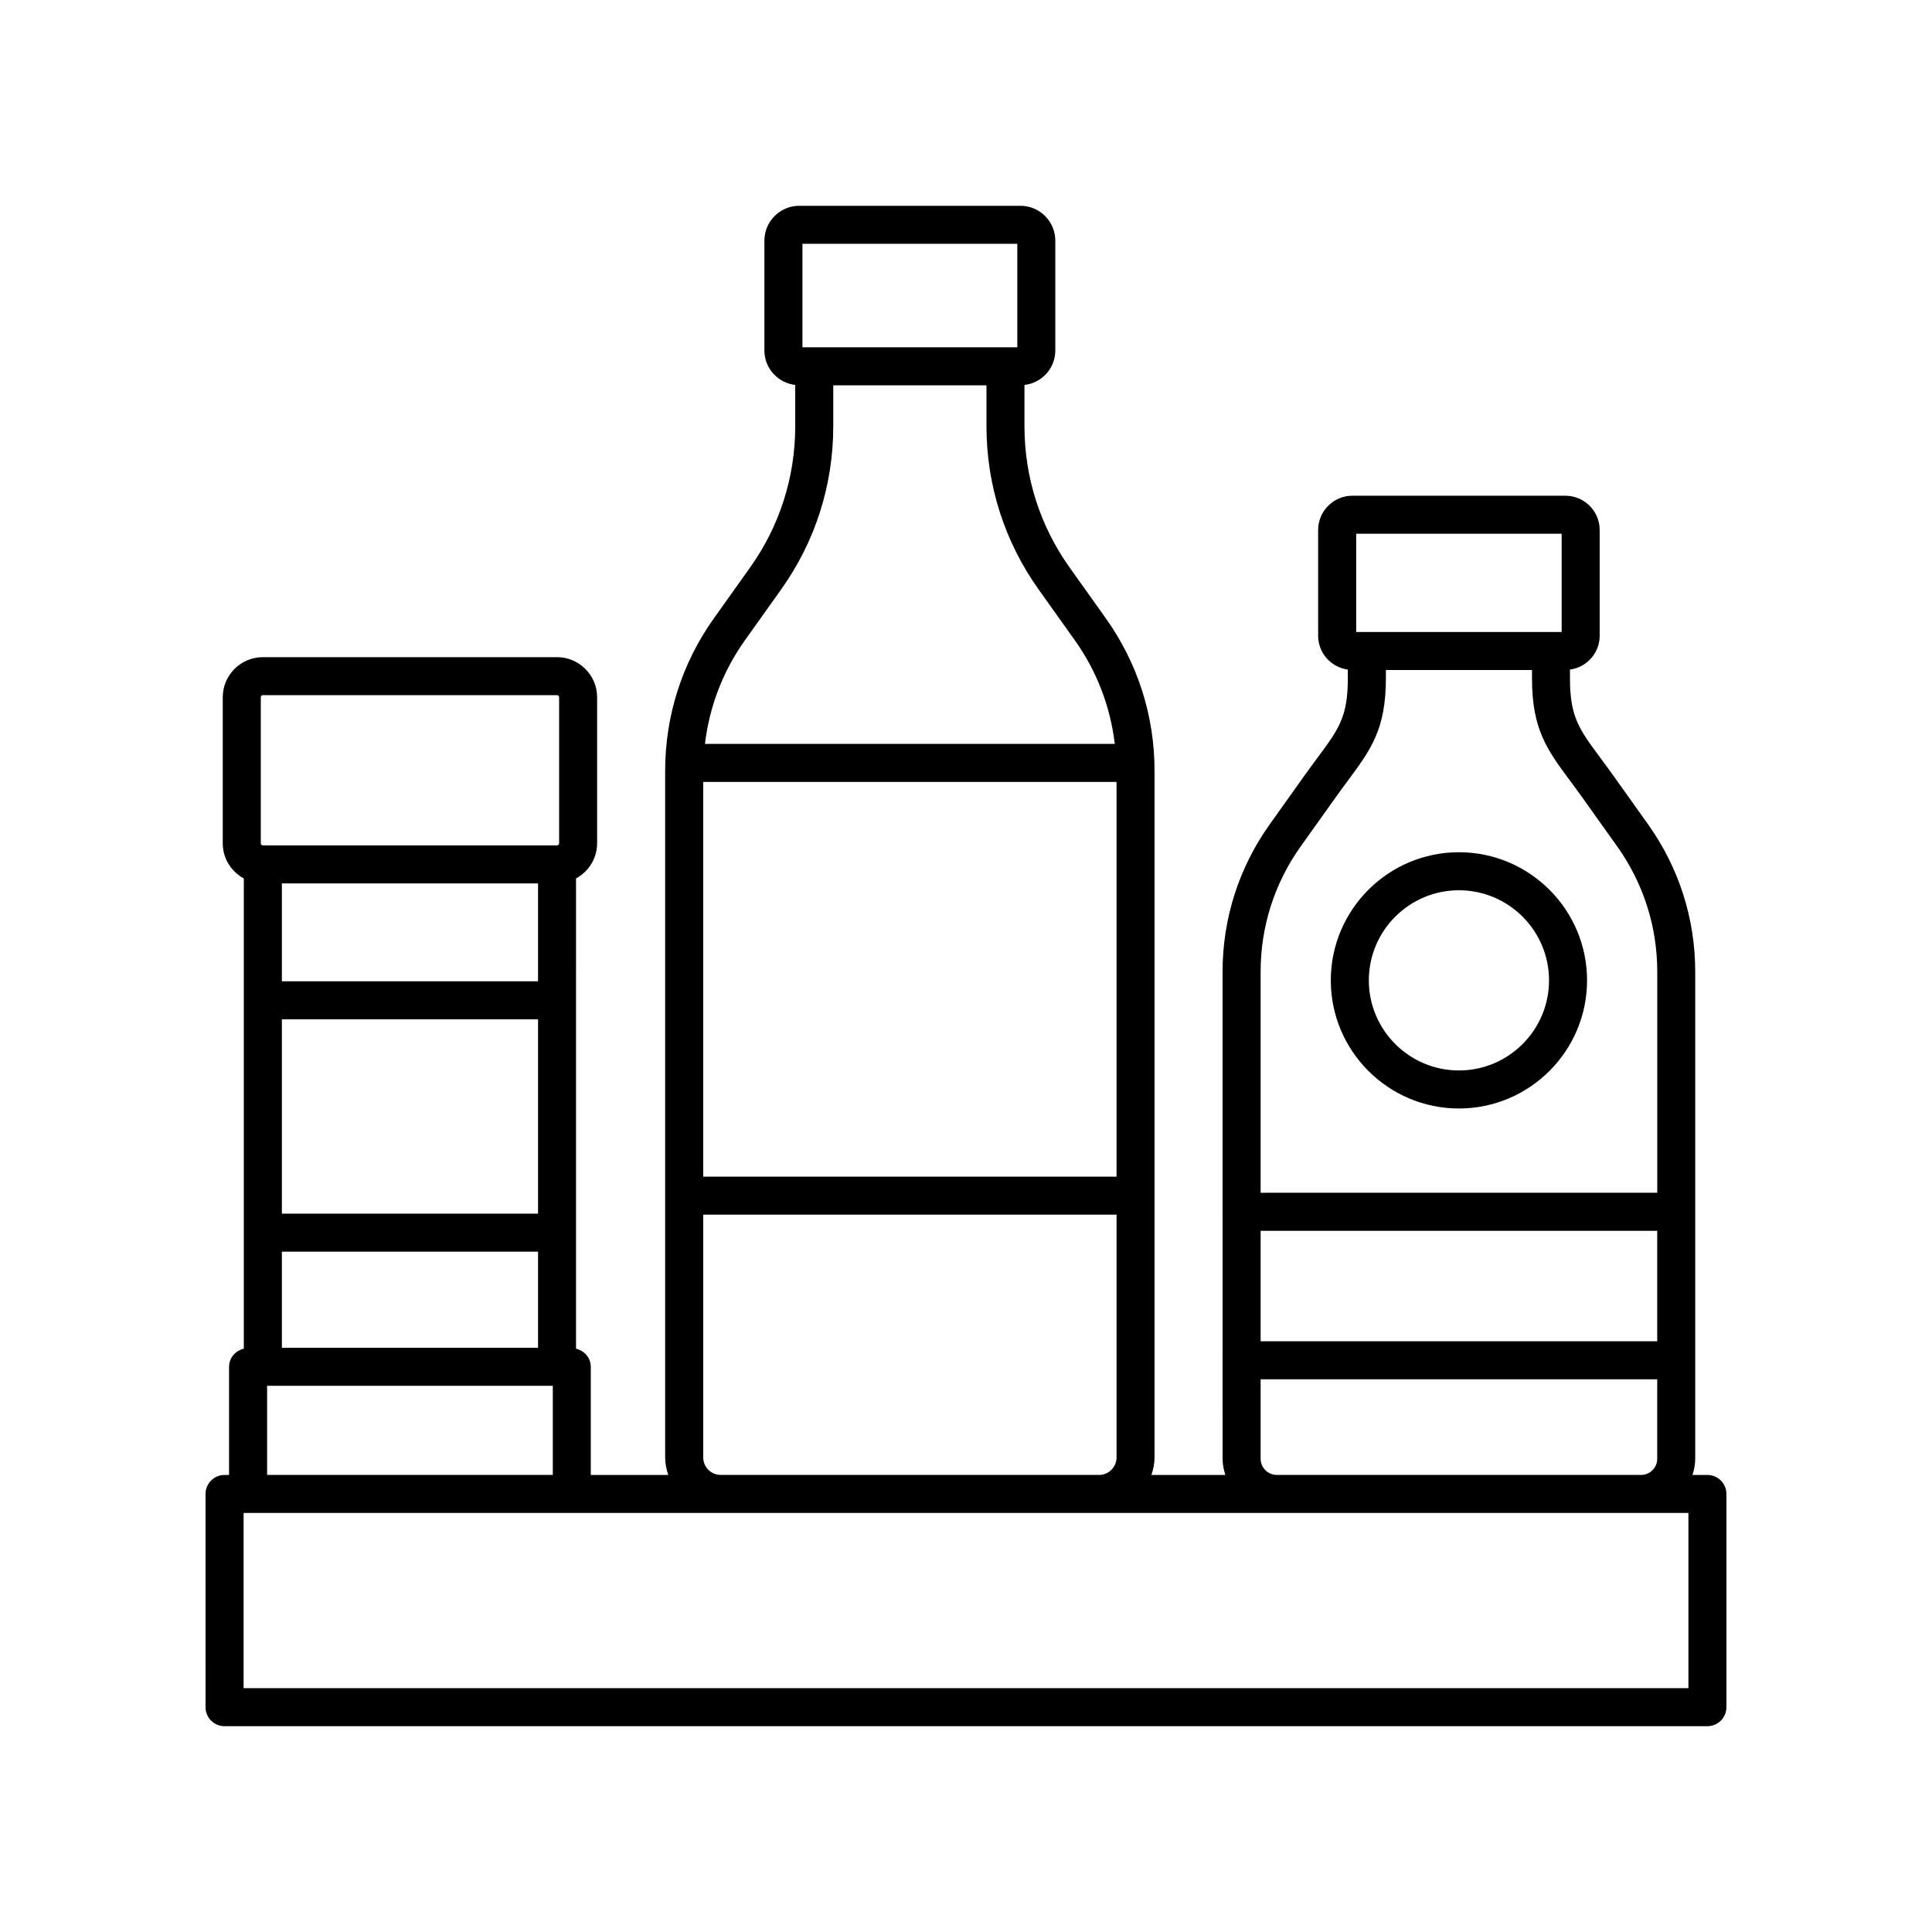 <?xml version="1.0" encoding="UTF-8"?>
<!-- Uploaded to: SVG Find, www.svgrepo.com, Generator: SVG Find Mixer Tools -->
<svg fill="#000000" width="800px" height="800px" version="1.1" viewBox="144 144 512 512" xmlns="http://www.w3.org/2000/svg">
 <g>
  <path d="m530.63 437.76c18.723 0 33.957-15.23 33.957-33.953s-15.23-33.957-33.957-33.957c-18.719 0-33.953 15.23-33.953 33.957 0 18.723 15.23 33.953 33.953 33.953zm0-57.832c13.164 0 23.879 10.715 23.879 23.879 0 13.164-10.715 23.875-23.879 23.875-13.164 0-23.875-10.711-23.875-23.875-0.004-13.164 10.707-23.879 23.875-23.879z"/>
  <path d="m203.51 601.46h392.97c2.781 0 5.039-2.254 5.039-5.039v-56.504c0-2.781-2.254-5.039-5.039-5.039h-3.957c0.43-1.359 0.727-2.781 0.727-4.281v-129.08c0-14.074-4.32-27.578-12.488-39.047l-9.203-12.914c-1.23-1.723-2.371-3.269-3.43-4.695-5.707-7.703-8.07-10.895-8.07-21.082v-2.332c4.43-0.598 7.871-4.367 7.871-8.957v-28.035c0-5.008-4.07-9.078-9.078-9.078l-56.453-0.004c-5.008 0-9.078 4.074-9.078 9.078v28.035c0 4.59 3.438 8.359 7.867 8.957v2.332c0 10.188-2.363 13.379-8.07 21.082-1.059 1.426-2.199 2.973-3.43 4.695l-9.207 12.918c-8.168 11.469-12.488 24.973-12.488 39.047l0.008 129.08c0 1.5 0.297 2.922 0.727 4.281h-19.582c0.492-1.469 0.82-3.008 0.82-4.641v-181.97c0-14.582-4.473-28.562-12.934-40.438l-9.559-13.418c-7.836-10.992-11.977-23.941-11.977-37.441v-10.953c4.586-0.535 8.172-4.398 8.172-9.129v-29.117c0-5.094-4.144-9.234-9.234-9.234h-58.625c-5.094 0-9.234 4.144-9.234 9.234v29.117c0 4.727 3.582 8.59 8.168 9.129v10.953c0 13.504-4.141 26.449-11.977 37.445l-9.559 13.418c-8.461 11.875-12.934 25.855-12.934 40.438v181.97c0 1.629 0.328 3.172 0.82 4.641h-20.527v-28.656c0-2.383-1.691-4.289-3.914-4.812l0.004-124.62c3.309-1.801 5.586-5.269 5.586-9.293v-38.723c0-5.856-4.766-10.621-10.621-10.621h-77.969c-5.856 0-10.621 4.766-10.621 10.621v38.723c0 4.023 2.277 7.492 5.586 9.293v124.62c-2.223 0.523-3.914 2.426-3.914 4.812v28.656h-1.195c-2.781 0-5.039 2.254-5.039 5.039l0.004 56.504c0 2.781 2.254 5.039 5.035 5.039zm274.57-91.934h105.1v21.066c0 2.359-1.922 4.281-4.281 4.281h-96.535c-2.359 0-4.281-1.922-4.281-4.281zm105.1-10.074h-105.1v-29.277h105.1zm-79.777-214.01h54.453v26.043h-54.453zm-14.707 82.867 9.207-12.918c1.188-1.668 2.297-3.164 3.32-4.543 6.051-8.168 10.051-13.566 10.051-27.078v-2.211h38.719v2.211c0 13.512 3.996 18.91 10.051 27.078 1.02 1.379 2.129 2.875 3.32 4.543l9.203 12.914c6.945 9.75 10.621 21.23 10.621 33.203v58.582l-105.11 0.004v-58.582c0-11.969 3.672-23.449 10.617-33.203zm102.75 223.07h-382.89v-46.43h382.89zm-261.09-240.16h109.54v104.61h-109.54zm26.297-142.61h56.941v27.434h-56.941zm-15.234 105.06 9.559-13.414c9.059-12.707 13.844-27.68 13.844-43.293v-10.848h40.602v10.848c0 15.609 4.789 30.582 13.848 43.289l9.559 13.418c5.848 8.203 9.422 17.598 10.598 27.473h-108.61c1.176-9.879 4.754-19.27 10.598-27.473zm-11.062 216.56v-64.332h109.54v64.336c0 2.559-2.082 4.641-4.641 4.641l-100.26-0.004c-2.555 0-4.637-2.082-4.637-4.641zm-43.773-152.12v25.945h-67.883v-25.945zm-67.883 36.02h67.883v51.5l-67.883 0.004zm0 61.578h67.883v25.469h-67.883zm-5.586-146.94c0-0.301 0.242-0.543 0.543-0.543h77.969c0.301 0 0.543 0.242 0.543 0.543v38.723c0 0.301-0.242 0.543-0.543 0.543h-77.969c-0.301 0-0.543-0.242-0.543-0.543zm1.672 182.48h75.711v23.617h-75.711z"/>
 </g>
</svg>